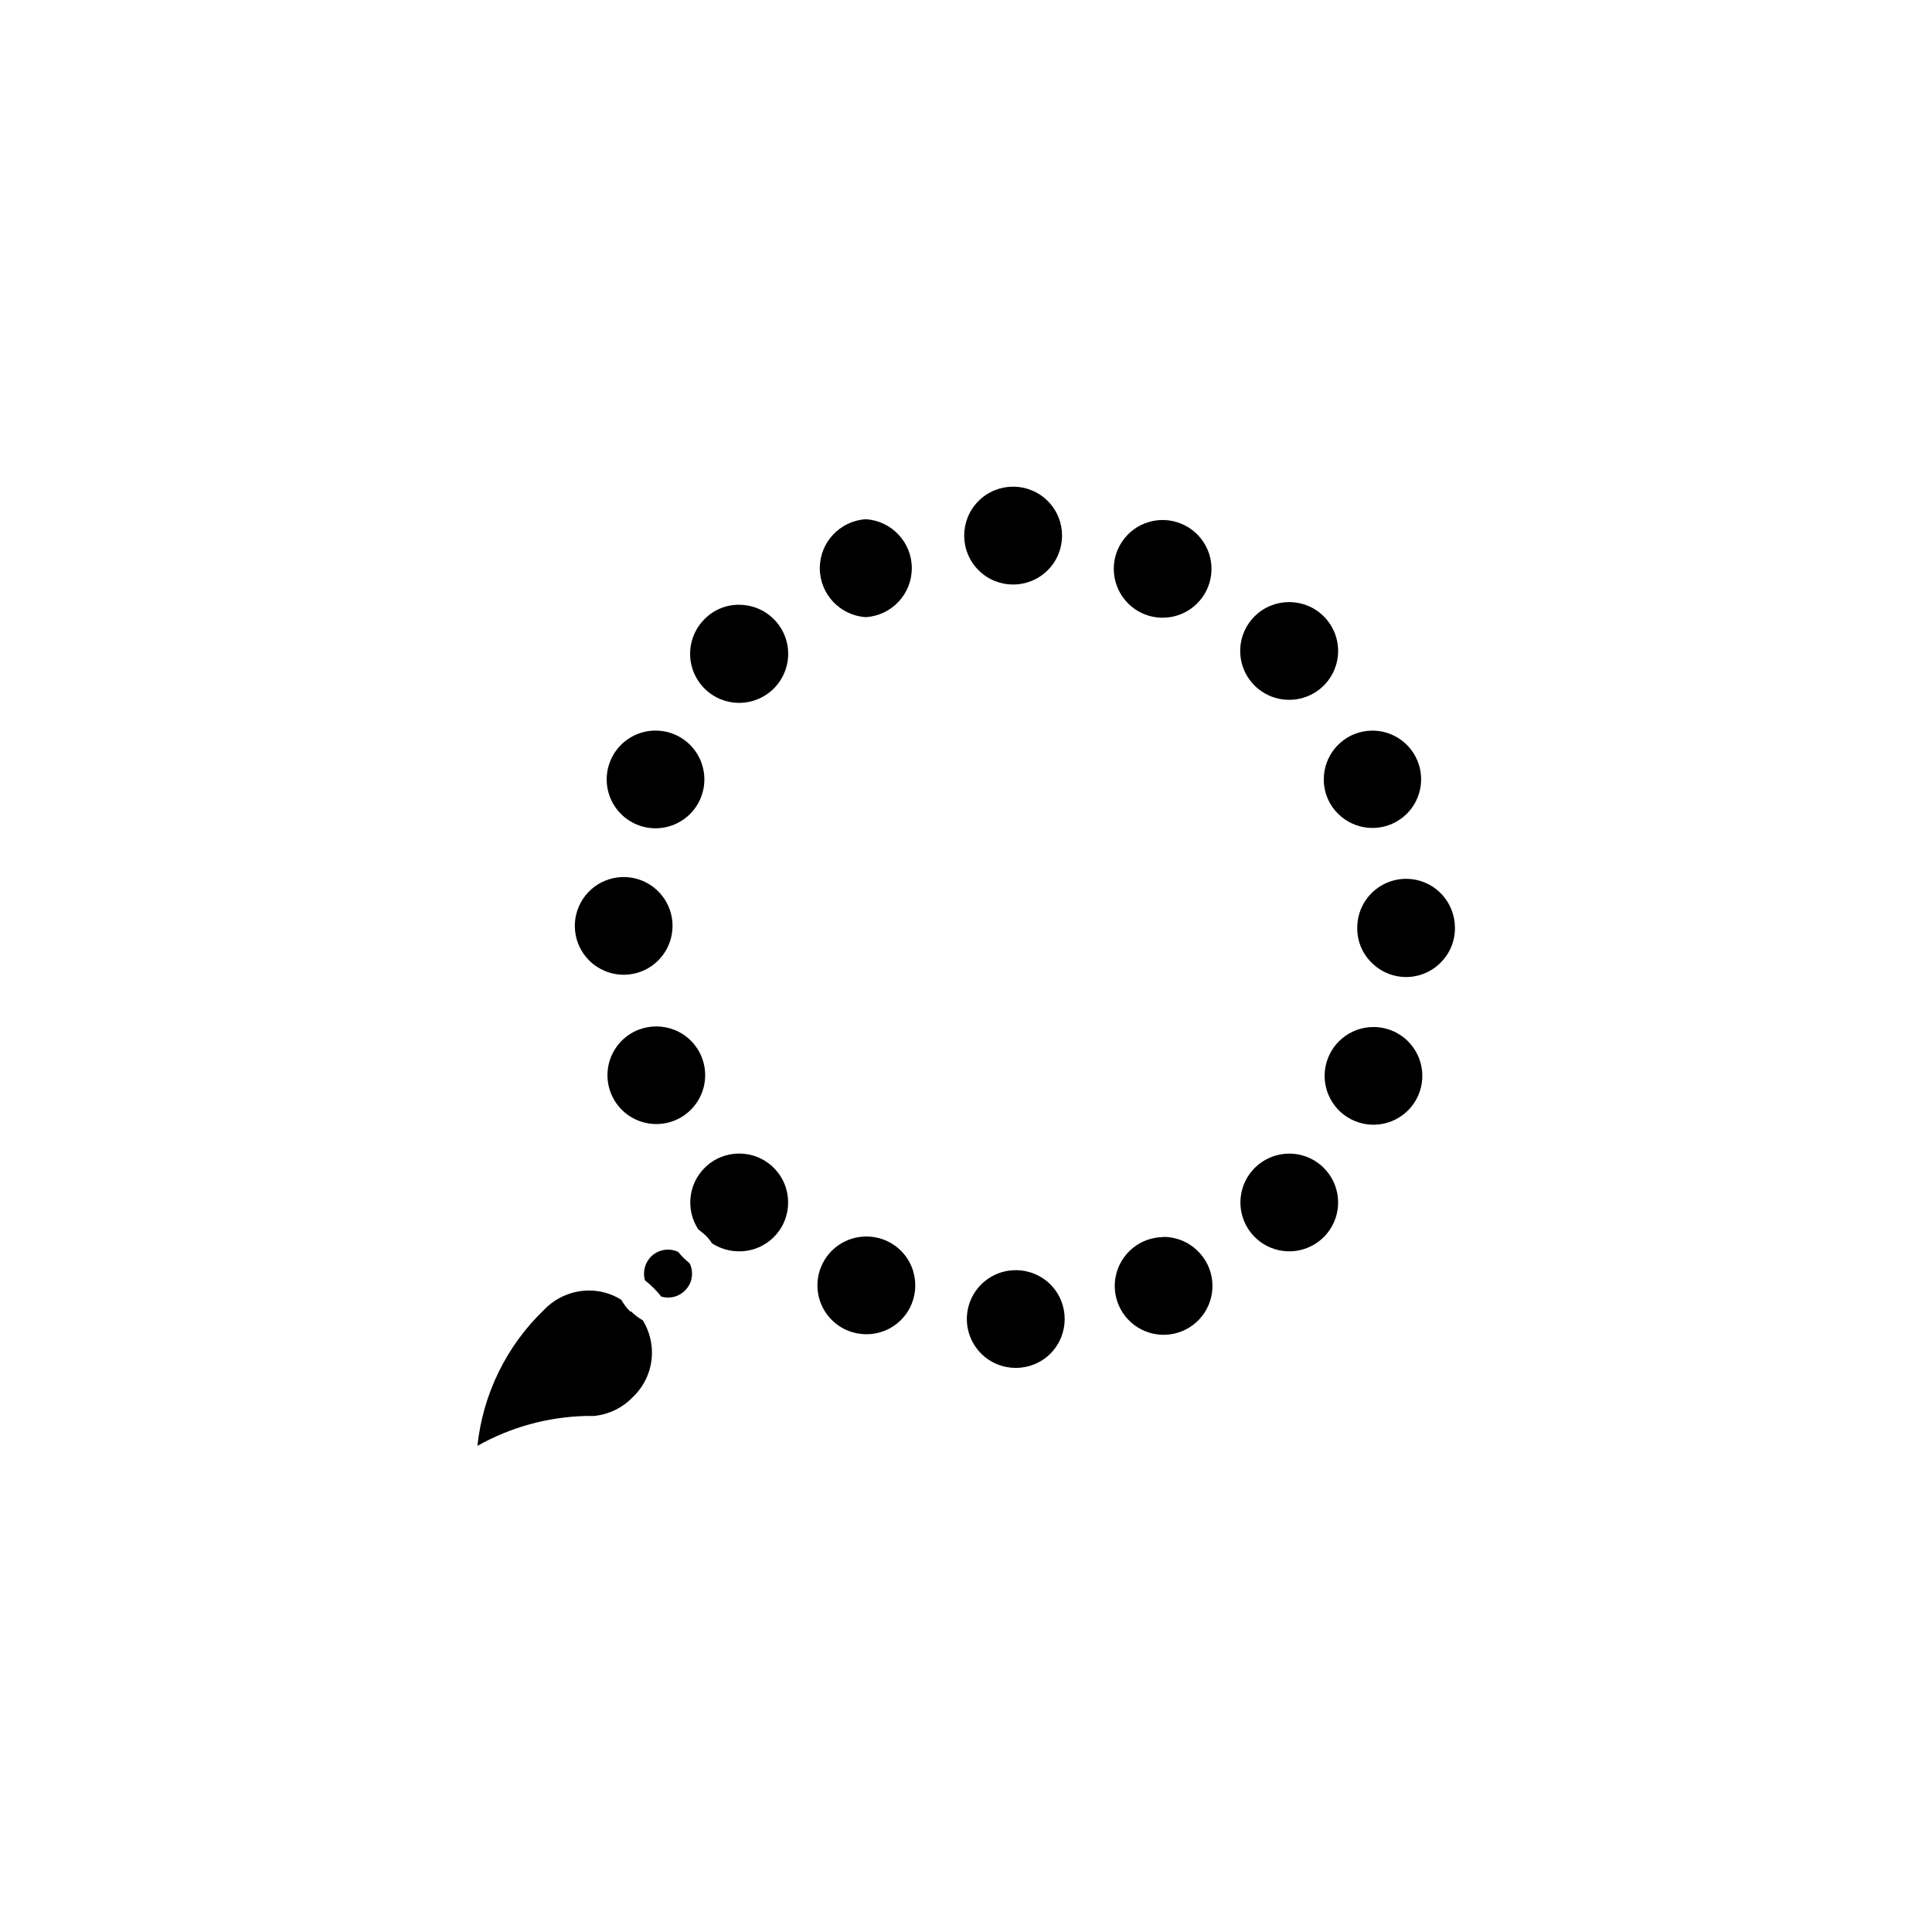 <?xml version="1.0" encoding="UTF-8"?>
<!-- Uploaded to: ICON Repo, www.iconrepo.com, Generator: ICON Repo Mixer Tools -->
<svg fill="#000000" width="800px" height="800px" version="1.1" viewBox="144 144 512 512" xmlns="http://www.w3.org/2000/svg">
 <g>
  <path d="m326.89 359.7c3.695-3.707 4.797-9.273 2.789-14.105-2.004-4.836-6.723-7.984-11.957-7.984-5.234 0-9.953 3.148-11.957 7.984-2.008 4.832-0.906 10.398 2.789 14.105 2.43 2.434 5.727 3.805 9.168 3.805 3.441 0 6.738-1.371 9.168-3.805z"/>
  <path d="m452.09 307.7c6.18 0.012 11.508-4.348 12.719-10.41 1.211-6.059-2.031-12.133-7.742-14.496-5.707-2.367-12.297-0.367-15.727 4.773s-2.746 11.992 1.629 16.355c2.422 2.414 5.699 3.773 9.121 3.777z"/>
  <path d="m485.64 449.72c-6.176 0.016-11.48 4.391-12.676 10.449-1.191 6.059 2.062 12.117 7.773 14.473 5.707 2.352 12.285 0.344 15.711-4.797 3.422-5.141 2.734-11.984-1.637-16.344-2.434-2.426-5.734-3.785-9.172-3.781z"/>
  <path d="m325.18 477.38c-0.504-0.504-1.008-1.059-1.461-1.613-0.832-0.398-1.746-0.605-2.672-0.602-1.699-0.012-3.332 0.66-4.535 1.863-1.613 1.645-2.227 4.027-1.609 6.246 0.902 0.719 1.762 1.492 2.566 2.32 0.629 0.633 1.219 1.305 1.766 2.012 2.234 0.672 4.66 0.051 6.297-1.609 1.211-1.176 1.887-2.797 1.863-4.484 0.012-0.926-0.195-1.84-0.602-2.672z"/>
  <path d="m373.6 471.69c-5.246-0.012-9.977 3.144-11.988 7.988-2.008 4.848-0.895 10.426 2.82 14.129 5.07 5.047 13.266 5.047 18.34 0 5.047-5.07 5.047-13.27 0-18.34-2.438-2.422-5.734-3.781-9.172-3.777z"/>
  <path d="m330.73 453.5c-4.356 4.359-5.047 11.176-1.664 16.324 0.707 0.508 1.379 1.066 2.016 1.66 0.605 0.613 1.145 1.289 1.613 2.016 2.144 1.387 4.648 2.121 7.203 2.117 3.438 0.012 6.738-1.348 9.168-3.781 5.066-5.062 5.066-13.273 0-18.336-5.062-5.066-13.273-5.066-18.336 0z"/>
  <path d="m310.98 491.54c-0.914-0.91-1.695-1.941-2.32-3.07-2.578-1.629-5.566-2.484-8.613-2.469-4.449 0.023-8.699 1.84-11.789 5.035-10 9.562-16.285 22.363-17.734 36.125 8.781-4.945 18.641-7.66 28.719-7.91h2.066-0.004c3.973-0.355 7.68-2.148 10.43-5.039 3.176-3.023 4.996-7.203 5.039-11.586 0.023-3.074-0.816-6.094-2.418-8.715-1.137-0.656-2.188-1.449-3.125-2.371z"/>
  <path d="m308.76 419.8c-3.695 3.707-4.793 9.273-2.789 14.105 2.008 4.836 6.727 7.984 11.961 7.984 5.231 0 9.949-3.148 11.957-7.984 2.008-4.832 0.906-10.398-2.789-14.105-5.07-5.047-13.27-5.047-18.34 0z"/>
  <path d="m507.96 416.17c-6.176 0.012-11.484 4.387-12.676 10.445-1.195 6.062 2.059 12.121 7.769 14.473 5.711 2.352 12.289 0.344 15.711-4.797s2.738-11.984-1.637-16.344c-2.434-2.426-5.731-3.785-9.168-3.777z"/>
  <path d="m413.2 480.61c-5.246-0.012-9.98 3.141-11.988 7.988-2.012 4.844-0.898 10.426 2.816 14.129 5.074 5.047 13.27 5.047 18.34 0 5.047-5.074 5.047-13.27 0-18.34-2.438-2.422-5.734-3.781-9.168-3.777z"/>
  <path d="m525.95 380.86c-3.672-3.812-9.301-5.004-14.203-3.008-4.902 2-8.098 6.781-8.062 12.074-0.035 3.441 1.328 6.754 3.777 9.168 2.422 2.449 5.723 3.828 9.168 3.828 3.445 0 6.75-1.379 9.172-3.828 2.43-2.43 3.789-5.731 3.777-9.168 0.004-3.379-1.293-6.625-3.629-9.066z"/>
  <path d="m309.31 402.32c6.176-0.012 11.484-4.387 12.676-10.449 1.195-6.059-2.059-12.117-7.769-14.469-5.711-2.356-12.289-0.348-15.711 4.793-3.422 5.141-2.738 11.984 1.637 16.348 2.438 2.422 5.734 3.777 9.168 3.777z"/>
  <path d="m452.29 471.84c-6.176 0.039-11.469 4.438-12.637 10.504s2.117 12.113 7.84 14.441c5.723 2.324 12.293 0.285 15.691-4.875 3.394-5.16 2.676-12.004-1.723-16.34-2.434-2.426-5.734-3.785-9.172-3.777z"/>
  <path d="m339.89 304.27c-3.441-0.035-6.754 1.328-9.168 3.781-4.402 4.371-5.098 11.246-1.664 16.414s10.039 7.188 15.777 4.82c5.734-2.363 9.004-8.449 7.801-14.535-1.207-6.09-6.543-10.477-12.746-10.48z"/>
  <path d="m485.64 329.46c5.246 0.012 9.98-3.144 11.988-7.988 2.012-4.848 0.898-10.426-2.816-14.129-5.07-5.047-13.27-5.047-18.34 0-3.715 3.703-4.828 9.281-2.82 14.129 2.012 4.844 6.746 8 11.988 7.988z"/>
  <path d="m421.66 295.11c5.062-5.062 5.062-13.273 0-18.34-5.066-5.062-13.277-5.062-18.34 0-5.066 5.066-5.066 13.277 0 18.34 5.062 5.062 13.273 5.062 18.34 0z"/>
  <path d="m373.45 307.55c6.852-0.43 12.188-6.109 12.188-12.973 0-6.867-5.336-12.547-12.188-12.977-6.852 0.43-12.191 6.109-12.191 12.977 0 6.863 5.34 12.543 12.191 12.973z"/>
  <path d="m494.82 350.42c-0.047 3.484 1.34 6.836 3.828 9.273 4.371 4.32 11.184 4.957 16.281 1.52 5.094-3.434 7.059-9.988 4.688-15.66-2.367-5.672-8.41-8.887-14.434-7.68-6.027 1.211-10.363 6.504-10.363 12.648z"/>
 </g>
</svg>